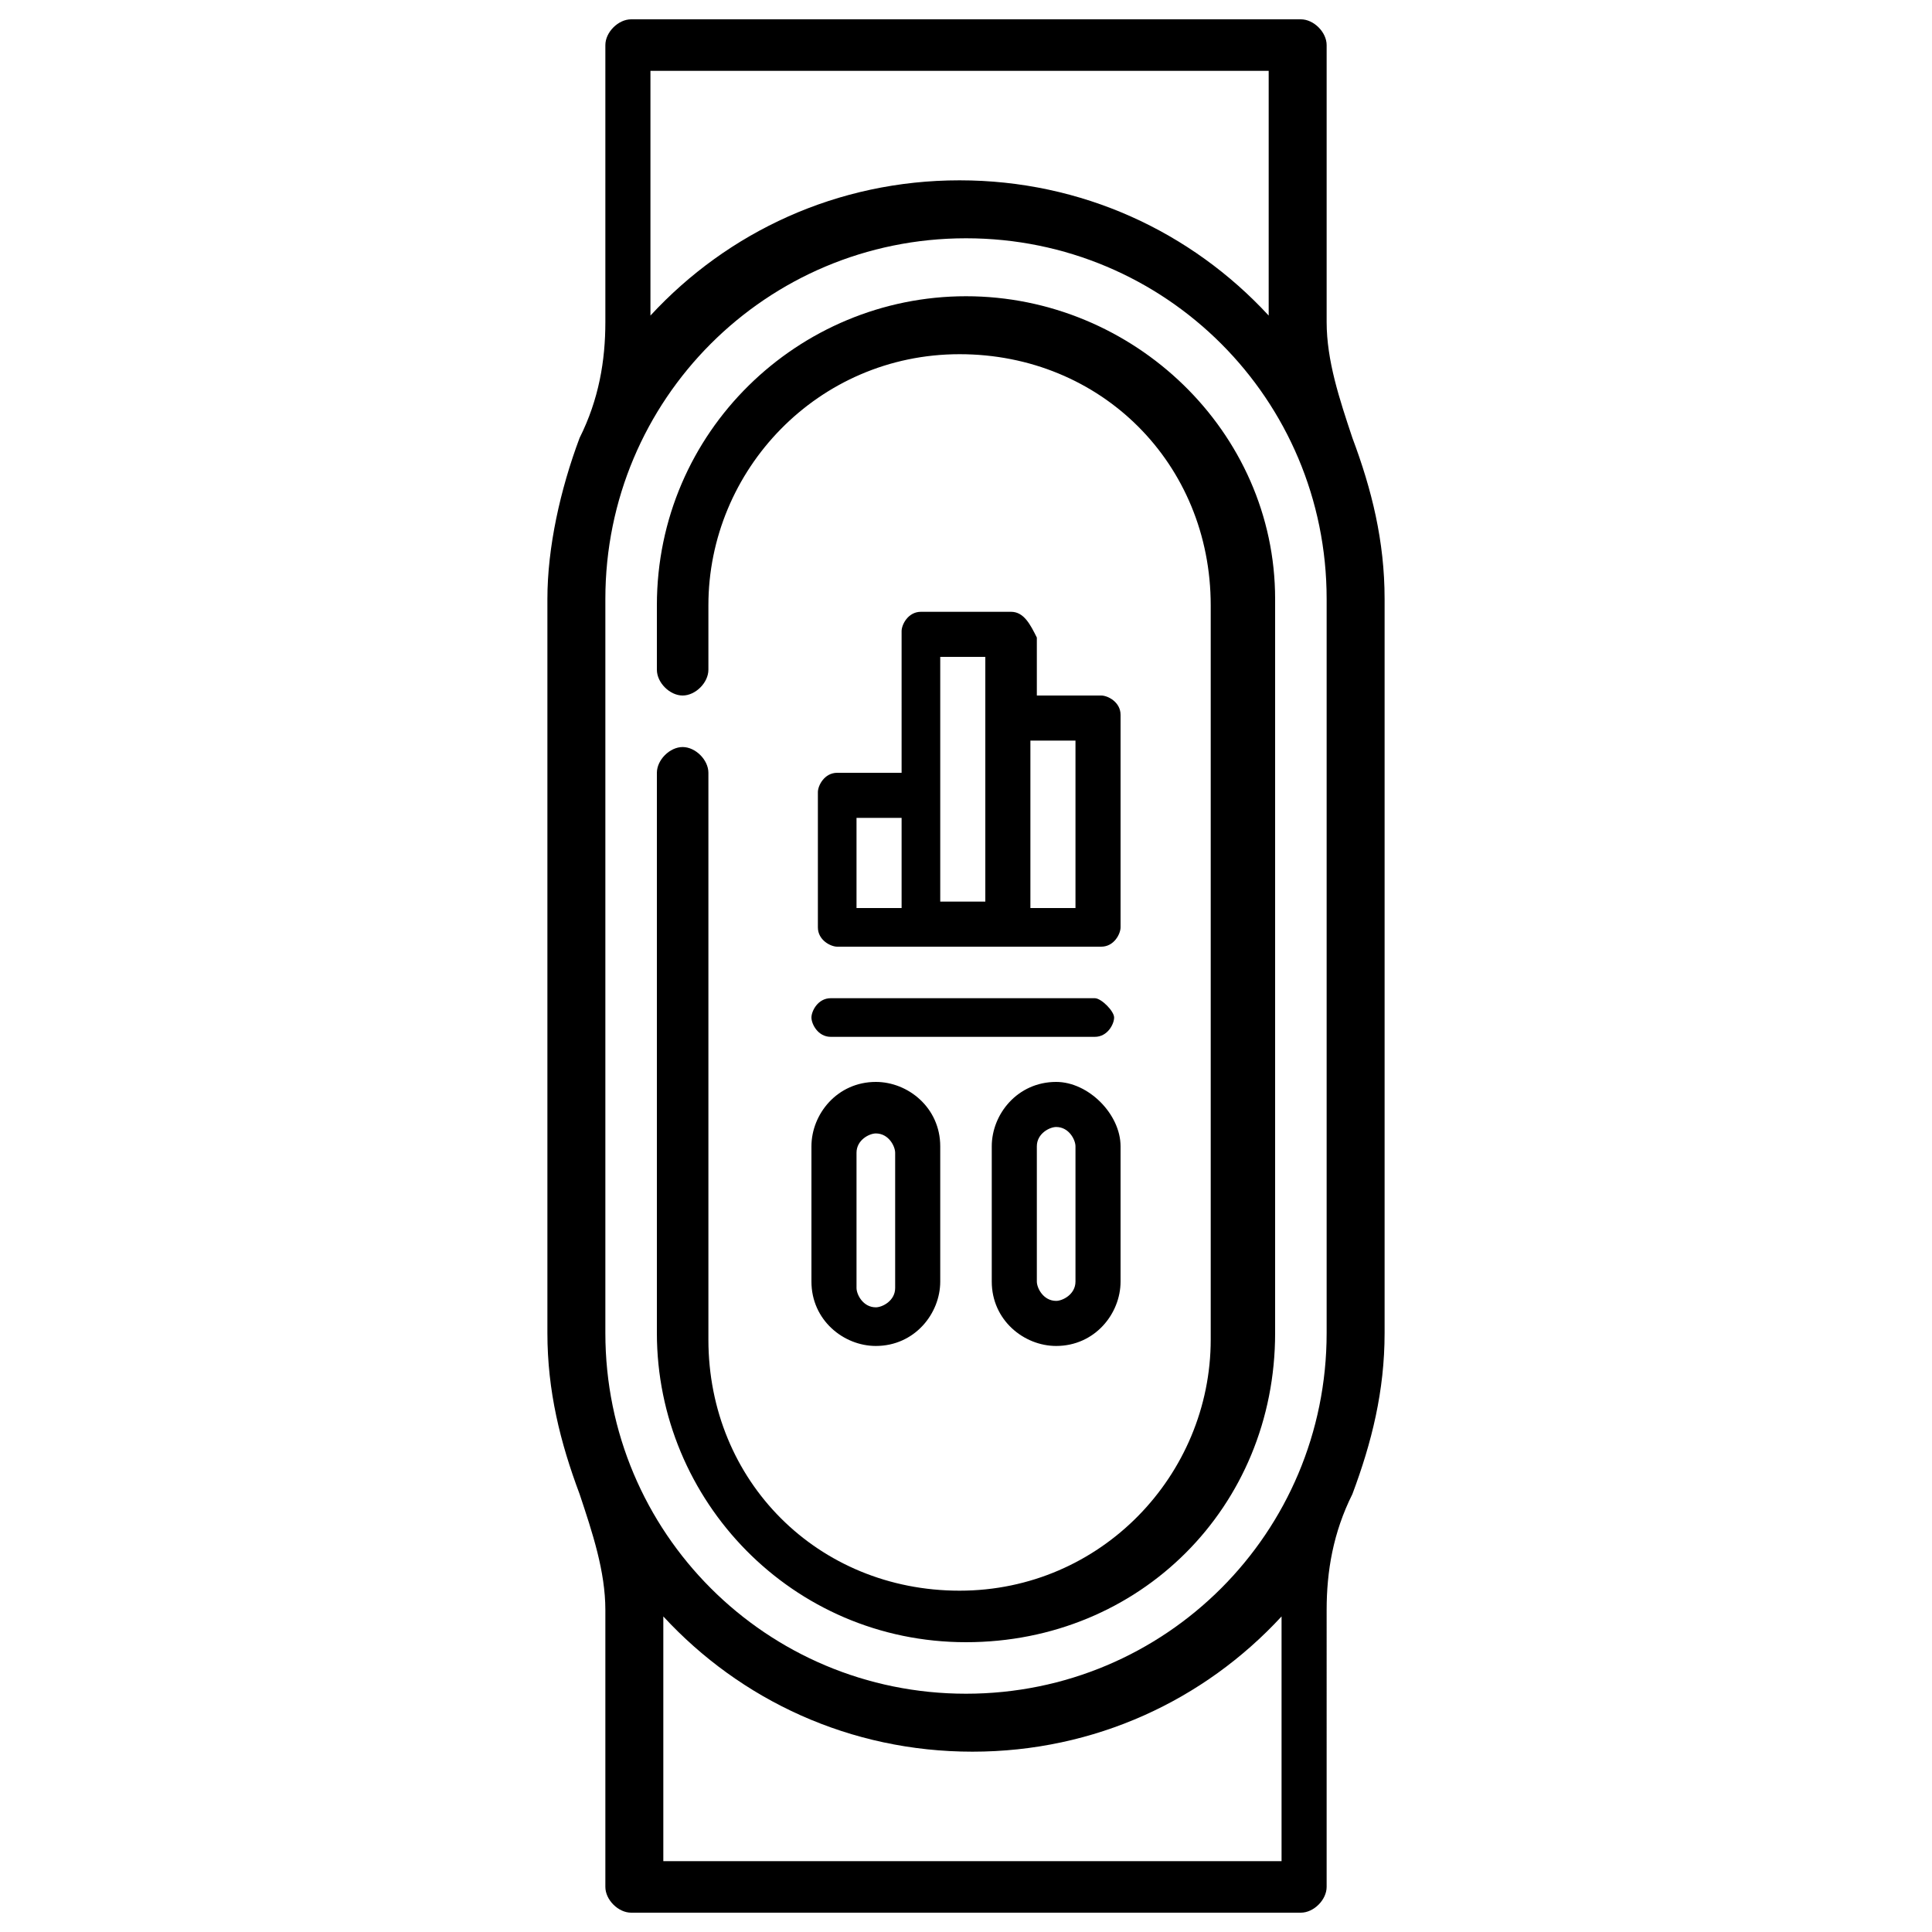 <?xml version="1.0" encoding="UTF-8"?>
<!-- Generator: Adobe Illustrator 27.0.1, SVG Export Plug-In . SVG Version: 6.00 Build 0)  -->
<svg xmlns="http://www.w3.org/2000/svg" xmlns:xlink="http://www.w3.org/1999/xlink" version="1.1" id="Capa_1" x="0px" y="0px" viewBox="0 0 30 30" style="enable-background:new 0 0 30 30;" xml:space="preserve">
<g>
	<path d="M15.7,9.5h-1.4c-0.2,0-0.3,0.2-0.3,0.3V12h-1c-0.2,0-0.3,0.2-0.3,0.3v2.1c0,0.2,0.2,0.3,0.3,0.3h4.1c0.2,0,0.3-0.2,0.3-0.3   v-3.3c0-0.2-0.2-0.3-0.3-0.3h-1V9.9C16,9.7,15.9,9.5,15.7,9.5z M15.3,10.2v3.8h-0.7v-3.8H15.3z M13.3,12.7H14v1.4h-0.7V12.7z    M16.7,11.5v2.6H16v-2.6H16.7z"></path>
	<path d="M12.9,16.1h4.1c0.2,0,0.3-0.2,0.3-0.3s-0.2-0.3-0.3-0.3h-4.1c-0.2,0-0.3,0.2-0.3,0.3S12.7,16.1,12.9,16.1z"></path>
	<path d="M21.5,9.3c0-0.9-0.2-1.7-0.5-2.5c-0.2-0.6-0.4-1.2-0.4-1.8V0.7c0-0.2-0.2-0.4-0.4-0.4H9.8c-0.2,0-0.4,0.2-0.4,0.4V5   c0,0.6-0.1,1.2-0.4,1.8C8.7,7.6,8.5,8.5,8.5,9.3v11.4c0,0.9,0.2,1.7,0.5,2.5c0.2,0.6,0.4,1.2,0.4,1.8v4.3c0,0.2,0.2,0.4,0.4,0.4   h10.4c0.2,0,0.4-0.2,0.4-0.4V25c0-0.6,0.1-1.2,0.4-1.8c0.3-0.8,0.5-1.6,0.5-2.5V9.3z M20.6,9.3v11.4c0,3.1-2.5,5.6-5.6,5.6   s-5.6-2.5-5.6-5.6V9.3c0-3.1,2.5-5.6,5.6-5.6S20.6,6.2,20.6,9.3z M10.2,1.1h9.5v3.8c-1.2-1.3-2.9-2.1-4.8-2.1s-3.6,0.8-4.8,2.1V1.1   z M19.8,28.9h-9.5v-3.8c1.2,1.3,2.9,2.1,4.8,2.1s3.6-0.8,4.8-2.1V28.9z"></path>
	<path d="M15,4.6c-2.6,0-4.8,2.1-4.8,4.8v1c0,0.2,0.2,0.4,0.4,0.4c0.2,0,0.4-0.2,0.4-0.4v-1c0-2.1,1.7-3.9,3.9-3.9s3.9,1.7,3.9,3.9   v11.4c0,2.1-1.7,3.9-3.9,3.9s-3.9-1.7-3.9-3.9V12c0-0.2-0.2-0.4-0.4-0.4c-0.2,0-0.4,0.2-0.4,0.4v8.7c0,2.6,2.1,4.8,4.8,4.8   s4.8-2.1,4.8-4.8V9.3C19.8,6.7,17.6,4.6,15,4.6z"></path>
	<path d="M12.6,19.9c0,0.6,0.5,1,1,1c0.6,0,1-0.5,1-1v-2.1c0-0.6-0.5-1-1-1c-0.6,0-1,0.5-1,1V19.9z M13.3,17.9   c0-0.2,0.2-0.3,0.3-0.3c0.2,0,0.3,0.2,0.3,0.3v2.1c0,0.2-0.2,0.3-0.3,0.3c-0.2,0-0.3-0.2-0.3-0.3V17.9z"></path>
	<path d="M16.4,16.8c-0.6,0-1,0.5-1,1v2.1c0,0.6,0.5,1,1,1c0.6,0,1-0.5,1-1v-2.1C17.4,17.3,16.9,16.8,16.4,16.8z M16.7,19.9   c0,0.2-0.2,0.3-0.3,0.3c-0.2,0-0.3-0.2-0.3-0.3v-2.1c0-0.2,0.2-0.3,0.3-0.3c0.2,0,0.3,0.2,0.3,0.3V19.9z"></path>
</g>
</svg>
